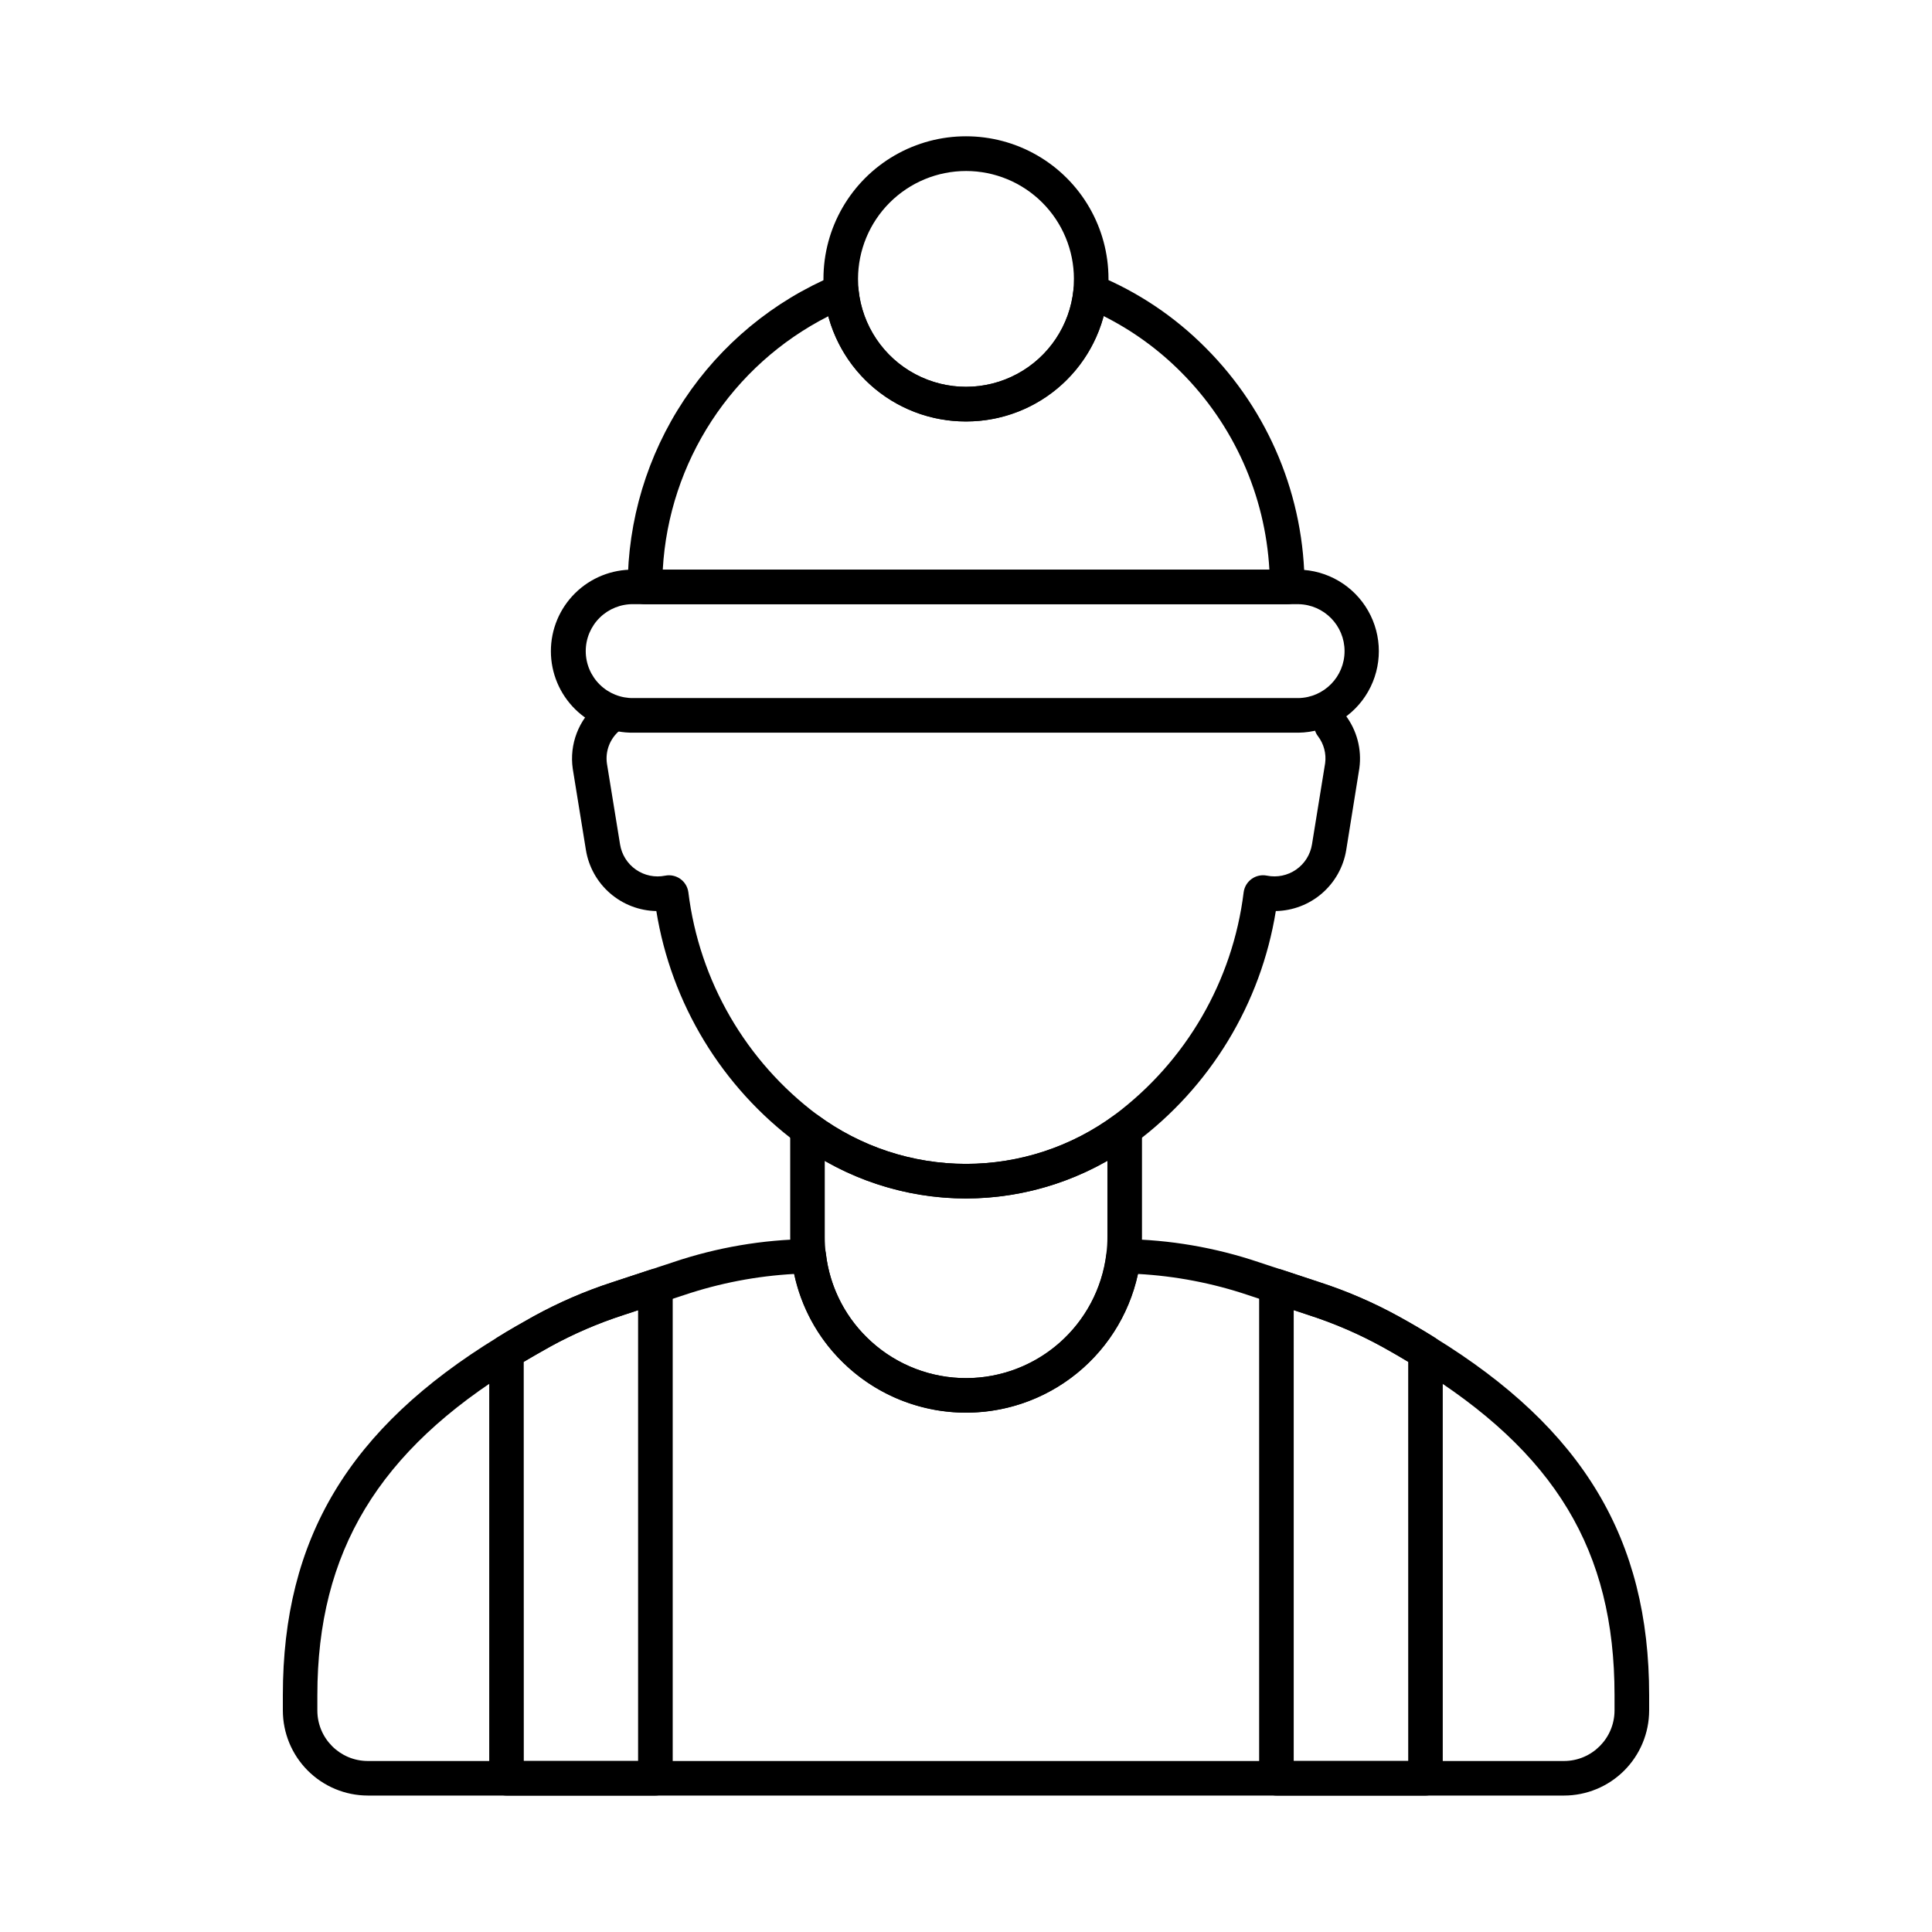 <?xml version="1.0" encoding="UTF-8"?>
<!-- Uploaded to: SVG Repo, www.svgrepo.com, Generator: SVG Repo Mixer Tools -->
<svg fill="#000000" width="800px" height="800px" version="1.1" viewBox="144 144 512 512" xmlns="http://www.w3.org/2000/svg">
 <g>
  <path d="m558.47 619.84h-317c-5.977-0.012-11.699-2.394-15.922-6.625-4.219-4.227-6.59-9.957-6.59-15.934v-4.066c0-41.48 17.543-70.711 56.879-94.809 3.051-1.906 6.289-3.742 9.566-5.578h0.004c6.641-3.648 13.609-6.668 20.816-9.008l16.227-5.344v-0.004c11.562-3.894 23.668-5.957 35.871-6.113 2.344-0.047 4.336 1.707 4.578 4.039 0.977 8.281 4.734 15.988 10.66 21.855 6.648 6.648 15.551 10.551 24.945 10.938 9.395 0.387 18.586-2.773 25.758-8.852s11.797-14.629 12.961-23.957c0.281-2.297 2.231-4.023 4.543-4.023 12.195 0.164 24.293 2.238 35.848 6.141l16.078 5.309c7.277 2.359 14.316 5.402 21.016 9.094 3.246 1.789 6.414 3.633 9.488 5.57 39.301 24.16 56.844 53.395 56.844 94.762v4.066c-0.012 5.981-2.394 11.711-6.625 15.934-4.231 4.227-9.965 6.602-15.945 6.606zm-204.02-138.23c-9.922 0.547-19.723 2.426-29.145 5.59l-16.219 5.344h0.004c-6.66 2.16-13.102 4.941-19.238 8.309-3.137 1.754-6.246 3.516-9.211 5.367-36.348 22.246-52.539 49.066-52.539 87.023v4.066c0.008 7.379 5.988 13.359 13.367 13.375h317c7.394-0.012 13.387-6.004 13.398-13.398v-4.066c0-38.34-15.707-64.352-52.512-86.98-2.981-1.863-5.984-3.621-9.082-5.332-6.199-3.406-12.707-6.215-19.438-8.391l-16.09-5.312c-9.43-3.168-19.242-5.051-29.172-5.594-2.375 10.965-8.625 20.707-17.602 27.434-8.973 6.731-20.074 10-31.266 9.207-11.191-0.793-21.719-5.594-29.656-13.523-6.367-6.309-10.746-14.344-12.602-23.117z"/>
  <path d="m485.12 304.13h-170.19c-2.531 0-4.582-2.051-4.582-4.582-0.008-17.637 5.191-34.883 14.945-49.578 9.754-14.695 23.633-26.18 39.895-33.016 1.34-0.566 2.871-0.461 4.121 0.281 1.254 0.746 2.074 2.043 2.215 3.492 0.953 9.504 6.578 17.91 15.004 22.406 8.43 4.5 18.543 4.5 26.969 0 8.426-4.496 14.055-12.902 15.004-22.406 0.145-1.441 0.957-2.727 2.195-3.473 1.242-0.746 2.762-0.863 4.098-0.316 10.762 4.43 20.527 10.973 28.723 19.238 16.805 16.816 26.23 39.621 26.207 63.395-0.004 1.215-0.492 2.379-1.355 3.234-0.863 0.852-2.031 1.332-3.246 1.324zm-165.48-9.16h160.76c-1.109-19.734-9.441-38.371-23.41-52.355-5.992-6.023-12.922-11.039-20.516-14.852-2.914 10.758-10.426 19.684-20.531 24.391-10.102 4.707-21.77 4.715-31.879 0.023-10.113-4.691-17.637-13.605-20.566-24.359-25.543 12.965-42.254 38.551-43.859 67.152z"/>
  <path d="m488.12 338.17h-176.21c-5.785 0.082-11.359-2.156-15.48-6.215-4.121-4.062-6.441-9.602-6.441-15.387s2.32-11.328 6.441-15.387c4.121-4.062 9.695-6.301 15.48-6.215h176.21c7.641 0.109 14.656 4.25 18.445 10.891 3.789 6.637 3.789 14.781 0 21.422-3.789 6.637-10.805 10.777-18.445 10.891zm-176.21-34.059c-3.344-0.062-6.57 1.219-8.953 3.559-2.387 2.34-3.731 5.543-3.731 8.883 0 3.344 1.344 6.543 3.731 8.883 2.383 2.34 5.609 3.625 8.953 3.559h176.21c6.777-0.129 12.203-5.66 12.203-12.441 0-6.777-5.426-12.312-12.203-12.441z"/>
  <path d="m400 518.37c-11.371 0.008-22.352-4.148-30.867-11.68-8.516-7.535-13.98-17.926-15.359-29.211-0.254-1.906-0.371-3.824-0.363-5.746v-28.527c0-1.723 0.965-3.301 2.5-4.082s3.379-0.637 4.773 0.375c11.395 8.41 25.184 12.945 39.348 12.945 14.16 0 27.949-4.535 39.348-12.945 1.395-1.004 3.234-1.145 4.766-0.363 1.531 0.785 2.492 2.359 2.492 4.078v28.531c0.012 1.949-0.113 3.898-0.375 5.832-1.422 11.27-6.906 21.629-15.426 29.137-8.516 7.512-19.48 11.656-30.836 11.656zm-37.43-66.754v20.121-0.004c-0.008 1.531 0.086 3.062 0.289 4.582 1.094 9.078 5.481 17.438 12.324 23.5s15.672 9.402 24.816 9.395c9.133-0.004 17.949-3.34 24.797-9.387 6.848-6.043 11.25-14.383 12.383-23.445 0.207-1.539 0.305-3.09 0.297-4.644v-20.152c-23.184 13.34-51.711 13.352-74.906 0.027z"/>
  <path d="m400 461.62c-16.094-0.02-31.762-5.168-44.73-14.695-19.969-14.855-33.363-36.91-37.336-61.484-4.512-0.086-8.852-1.754-12.258-4.711-3.41-2.953-5.676-7.012-6.402-11.465l-3.488-21.527c-0.941-6.496 1.562-13.012 6.606-17.211 1.961-1.598 4.848-1.305 6.445 0.656 1.598 1.957 1.305 4.844-0.656 6.441-2.551 2.144-3.816 5.453-3.336 8.754l3.477 21.402c0.434 2.707 1.953 5.121 4.207 6.684 2.254 1.566 5.047 2.141 7.738 1.598 1.398-0.281 2.856 0.027 4.019 0.855 1.168 0.828 1.938 2.102 2.133 3.519 2.891 23.516 15.246 44.84 34.215 59.039 11.398 8.422 25.195 12.965 39.363 12.965 14.168 0 27.965-4.543 39.363-12.965 18.977-14.195 31.336-35.52 34.223-59.039 0.195-1.418 0.965-2.695 2.133-3.523 1.168-0.832 2.625-1.141 4.027-0.859 2.688 0.543 5.484-0.035 7.738-1.598 2.254-1.562 3.773-3.977 4.207-6.684l3.488-21.527c0.336-2.547-0.352-5.125-1.914-7.164-1.547-2-1.176-4.879 0.824-6.426 2.004-1.547 4.879-1.176 6.426 0.824 3.074 4.023 4.414 9.109 3.727 14.125l-3.477 21.66c-0.727 4.453-2.992 8.512-6.402 11.469-3.406 2.957-7.746 4.621-12.258 4.707-3.973 24.582-17.375 46.648-37.359 61.504-12.992 9.492-28.652 14.633-44.742 14.676z"/>
  <path d="m400.03 255.69c-9.395 0.043-18.465-3.43-25.426-9.734-6.965-6.305-11.32-14.984-12.215-24.336-0.086-1.309-0.164-2.559-0.164-3.734v0.004c0-13.496 7.199-25.961 18.883-32.711 11.688-6.746 26.082-6.746 37.77 0 11.684 6.75 18.883 19.215 18.883 32.711 0 1.172-0.074 2.422-0.156 3.59-0.855 9.367-5.188 18.07-12.141 24.402-6.957 6.336-16.027 9.832-25.434 9.809zm0-66.371c-7.586-0.004-14.859 3.004-20.23 8.359-5.371 5.356-8.395 12.625-8.414 20.211 0 0.977 0.07 2.012 0.133 2.984 0.996 9.484 6.648 17.852 15.074 22.312 8.43 4.465 18.523 4.438 26.93-0.07 8.402-4.504 14.012-12.898 14.957-22.387 0.051-0.828 0.117-1.863 0.117-2.84h0.004c-0.008-7.578-3.023-14.84-8.379-20.195-5.356-5.356-12.617-8.367-20.191-8.375z"/>
  <path d="m317.68 619.84h-39.453c-2.527 0-4.578-2.051-4.578-4.582v-112.93c0-1.578 0.812-3.043 2.152-3.879 3.086-1.934 6.324-3.769 9.617-5.606 6.641-3.652 13.609-6.668 20.816-9.012l10.027-3.312v0.004c1.395-0.461 2.926-0.223 4.117 0.637 1.191 0.863 1.895 2.242 1.895 3.715v130.38c0 1.219-0.484 2.387-1.344 3.246-0.863 0.859-2.031 1.34-3.25 1.336zm-34.871-9.16h30.293v-119.47l-4.012 1.328c-6.66 2.16-13.102 4.941-19.238 8.309-2.387 1.336-4.754 2.676-7.059 4.055z"/>
  <path d="m521.77 619.84h-39.504c-2.527 0-4.578-2.051-4.578-4.582v-130.43c0-1.473 0.707-2.856 1.898-3.715 1.191-0.859 2.727-1.098 4.121-0.633l9.984 3.312c7.277 2.356 14.316 5.402 21.016 9.09 3.246 1.789 6.414 3.633 9.488 5.57 1.34 0.836 2.152 2.301 2.152 3.879v112.93c0 1.215-0.48 2.379-1.34 3.238-0.859 0.859-2.023 1.344-3.238 1.344zm-34.922-9.16h30.344l-0.004-105.8c-2.262-1.375-4.582-2.691-6.902-3.988-6.203-3.402-12.715-6.207-19.449-8.379l-3.988-1.324z"/>
 </g>
</svg>